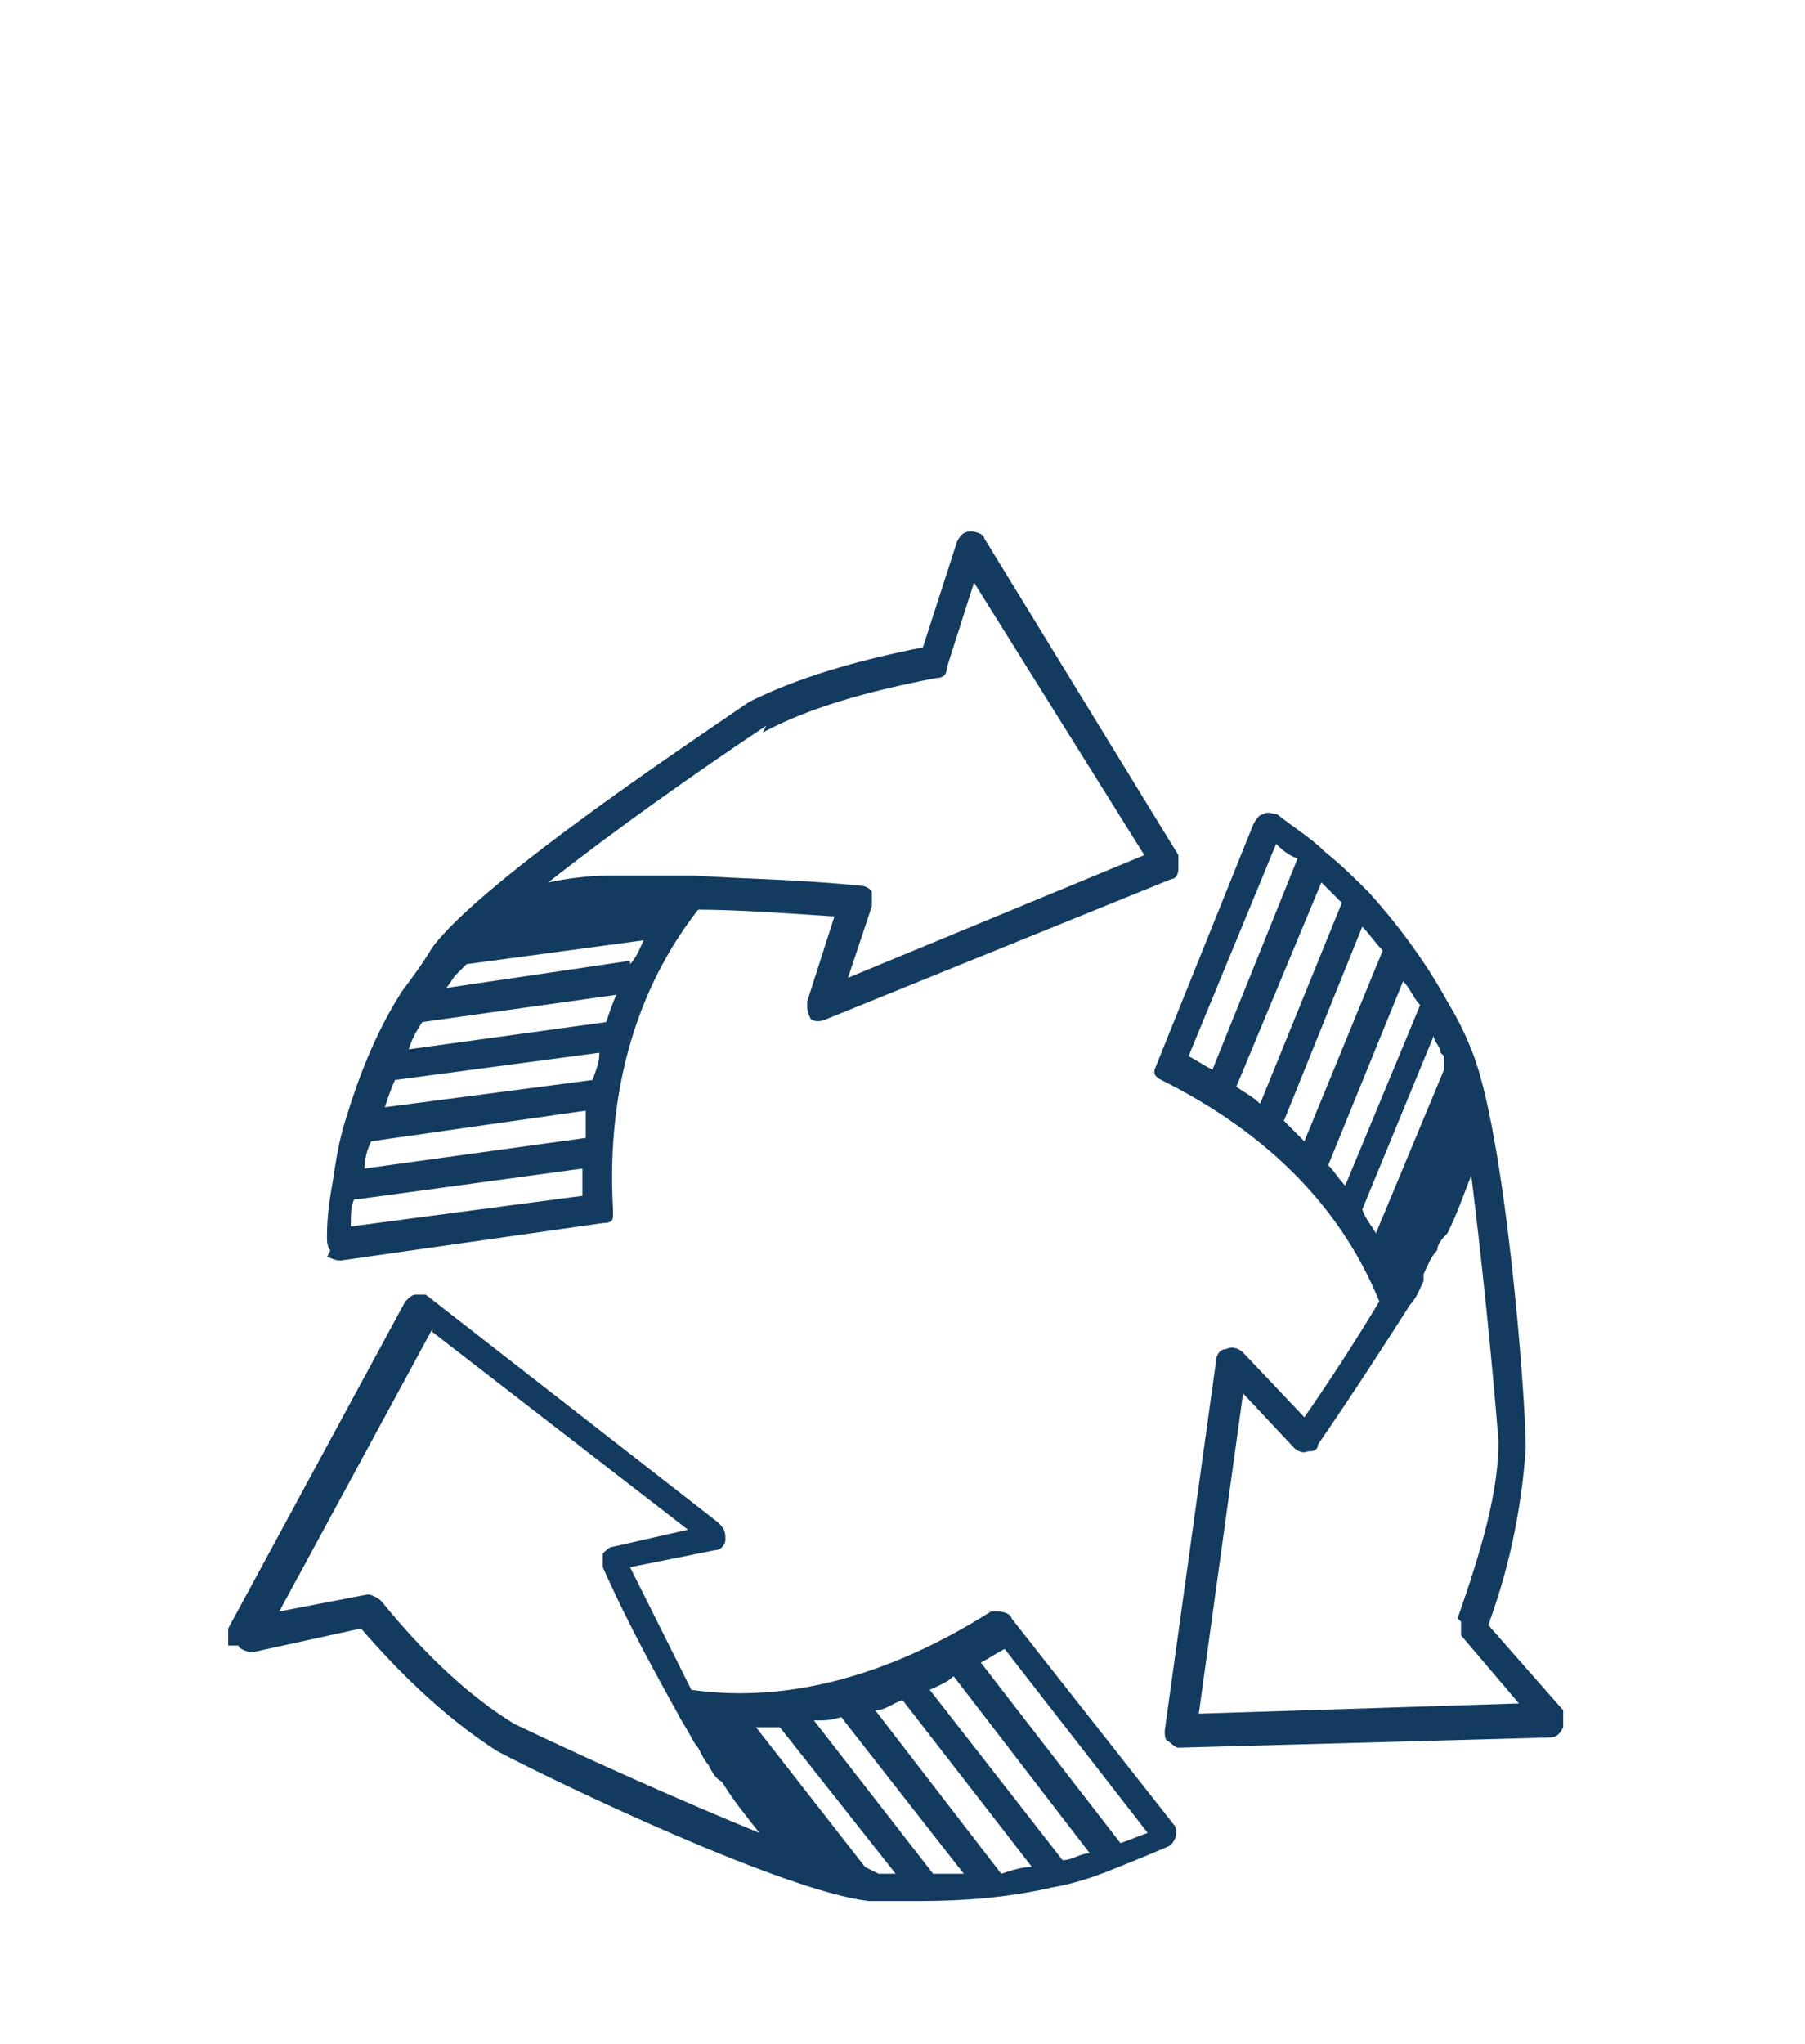 <svg viewBox="0 0 53 60" version="1.1" xmlns="http://www.w3.org/2000/svg">
  <defs>
    <style>
      .cls-1 {
        fill: #133b60;
      }
    </style>
  </defs>
  
  <g>
    <g id="Layer_1">
      <path d="M7,48.3c0,.1.3.2.4.2l3.2-.7c1.3,1.5,2.6,2.7,4,3.6,1.9,1,8.4,4.1,10.9,4.4,0,0,0,0,0,0,.5,0,1,0,1.5,0h0c1.3,0,2.6-.1,3.9-.4h0c.6-.1,1.2-.3,1.7-.5h0c.5-.2,1-.4,1.7-.7.2-.1.3-.4.2-.6,0,0,0,0,0,0l-4.8-6.1c0-.1-.2-.2-.4-.2,0,0-.2,0-.2,0-3,1.9-6,2.7-8.8,2.3-.5-1-1.1-2.2-1.8-3.6l2.5-.5c.2,0,.3-.2.3-.3,0-.2,0-.3-.2-.5l-8.6-6.7c0,0-.2,0-.3,0h0c-.1,0-.2.1-.3.2l-5.2,9.6c0,.2,0,.3,0,.5h0ZM29.5,48.4l4.2,5.4c-.3.1-.5.2-.8.3l-4.1-5.3c.2-.1.5-.3.7-.4ZM28,49.2l4,5.2c-.3,0-.5.2-.8.2l-3.9-5c.2-.1.5-.2.7-.4ZM26.5,49.9l3.8,4.9c-.3,0-.6.1-.9.2l-3.7-4.8c.3,0,.5-.2.8-.3h0ZM24.7,50.4l3.6,4.6c-.3,0-.6,0-.9,0l-3.5-4.5c.3,0,.5,0,.8-.1ZM22.9,50.7l3.4,4.3c-.2,0-.4,0-.5,0l-.4-.2-3.2-4.1c.3,0,.5,0,.8,0h0ZM12.7,39.1l7.5,5.8-2.2.5c-.1,0-.2.1-.3.2,0,.1,0,.3,0,.4.8,1.8,1.6,3.2,2.2,4.3h0c.1.2.3.5.4.7,0,0,.1.2.2.3.1.2.2.4.3.5.1.2.2.4.4.5.3.5.7,1,1.1,1.5-2.2-.9-4.9-2.1-7.2-3.2-1.3-.8-2.6-2-3.9-3.6-.1-.1-.3-.2-.4-.2l-2.6.5,4.5-8.3h0ZM9.6,36.9c.1,0,.2.1.4.1l7.7-1.1c.1,0,.3,0,.3-.2,0,0,0-.2,0-.2-.2-3.5.7-6.5,2.5-8.8,1.1,0,2.5.1,4,.2l-.8,2.5c0,.2,0,.3.1.5.1.1.3.1.5,0l10.1-4.1c.1,0,.2-.1.2-.3s0-.3,0-.4l-5.7-9.3c0-.1-.2-.2-.4-.2h0c-.2,0-.3.1-.4.3l-1,3.1c-2,.4-3.7.9-5.1,1.6-1.3.9-7.8,5.2-9.3,7.2h0c-.3.5-.6.9-.9,1.3,0,0,0,0,0,0-.7,1.1-1.2,2.3-1.6,3.6h0c-.2.6-.3,1.1-.4,1.8h0c-.1.6-.2,1.1-.2,1.8,0,.1,0,.3.1.4h0ZM18.5,28.2l-5.4.8c.1-.1.2-.3.3-.4.1-.1.2-.2.3-.3l5.2-.7c-.1.2-.2.5-.4.7ZM22.4,21.5c1.3-.7,3-1.2,5.1-1.6.2,0,.3-.1.3-.3l.8-2.5,5,8-8.7,3.6.7-2.1c0-.1,0-.3,0-.4,0-.1-.2-.2-.3-.2-2-.2-3.5-.2-4.9-.3h0c-.7,0-1.2,0-1.8,0-.2,0-.4,0-.5,0,0,0-.1,0-.2,0-.7,0-1.3.1-1.8.2,1.9-1.5,4.3-3.2,6.4-4.6h0ZM12.4,30l5.7-.8c-.1.2-.2.5-.3.8l-5.8.8c.1-.3.2-.5.4-.8ZM11.6,31.7l6-.8c0,.3-.1.5-.2.8l-6.1.8c.1-.3.2-.6.3-.8ZM10.9,33.5l6.3-.9c0,.3,0,.5,0,.8l-6.5.9c0-.3.1-.6.2-.8ZM10.5,35.2l6.6-.9c0,.3,0,.5,0,.8l-6.8.9c0-.3,0-.6.1-.8h0ZM33.9,31.5c0,0,0,.1.2.2,3.2,1.6,5.3,3.8,6.4,6.5-.6,1-1.3,2.1-2.2,3.4l-1.8-1.9c-.1-.1-.3-.2-.5-.1-.2,0-.3.2-.3.4l-1.5,10.8c0,.1,0,.3.1.3,0,0,.2.2.3.2l10.9-.3c.2,0,.3-.1.4-.3,0-.2,0-.3,0-.5l-2.2-2.5c.7-1.9,1-3.7,1.1-5.2,0-1.5-.6-9.3-1.6-11.7,0,0,0,0,0,0-.2-.5-.4-.9-.7-1.4,0,0,0,0,0,0-.6-1.1-1.4-2.2-2.3-3.2-.4-.4-.8-.8-1.3-1.2h0c-.4-.4-.9-.7-1.4-1.1-.1,0-.3-.1-.4,0-.1,0-.2.1-.3.3l-2.9,7.2c0,.1,0,.3,0,.4h0ZM42.9,47.6c0,.2,0,.3,0,.4l1.7,2-9.4.3,1.3-9.4,1.5,1.6c0,0,.2.2.4.1.1,0,.3,0,.3-.2,1.1-1.6,2-3,2.7-4.1.2-.2.3-.5.4-.7,0,0,0-.1,0-.2.1-.2.2-.5.4-.7,0-.2.2-.4.3-.5,0,0,0,0,0,0,.3-.6.5-1.2.7-1.7.3,2.4.6,5.3.8,7.8,0,1.5-.5,3.2-1.2,5.2h0ZM42.4,31c0,.1,0,.3,0,.4l-2,4.8c-.1-.2-.3-.4-.4-.7l2.1-5.1c0,.2.2.3.2.5h0ZM41.7,29.5l-2.2,5.3c-.2-.2-.3-.4-.5-.6l2.2-5.4c.2.2.3.5.5.7ZM40.6,27.9l-2.3,5.6c-.2-.2-.4-.4-.6-.6l2.3-5.7c.2.2.4.5.6.7ZM39.4,26.5l-2.4,5.9c-.2-.2-.4-.3-.7-.5l2.5-6c.2.2.4.4.6.6ZM37.4,24.7c.2.2.4.4.7.5l-2.5,6.2c-.2-.1-.5-.3-.7-.4l2.6-6.3h0Z" class="cls-1"></path>
    </g>
  </g>
</svg>